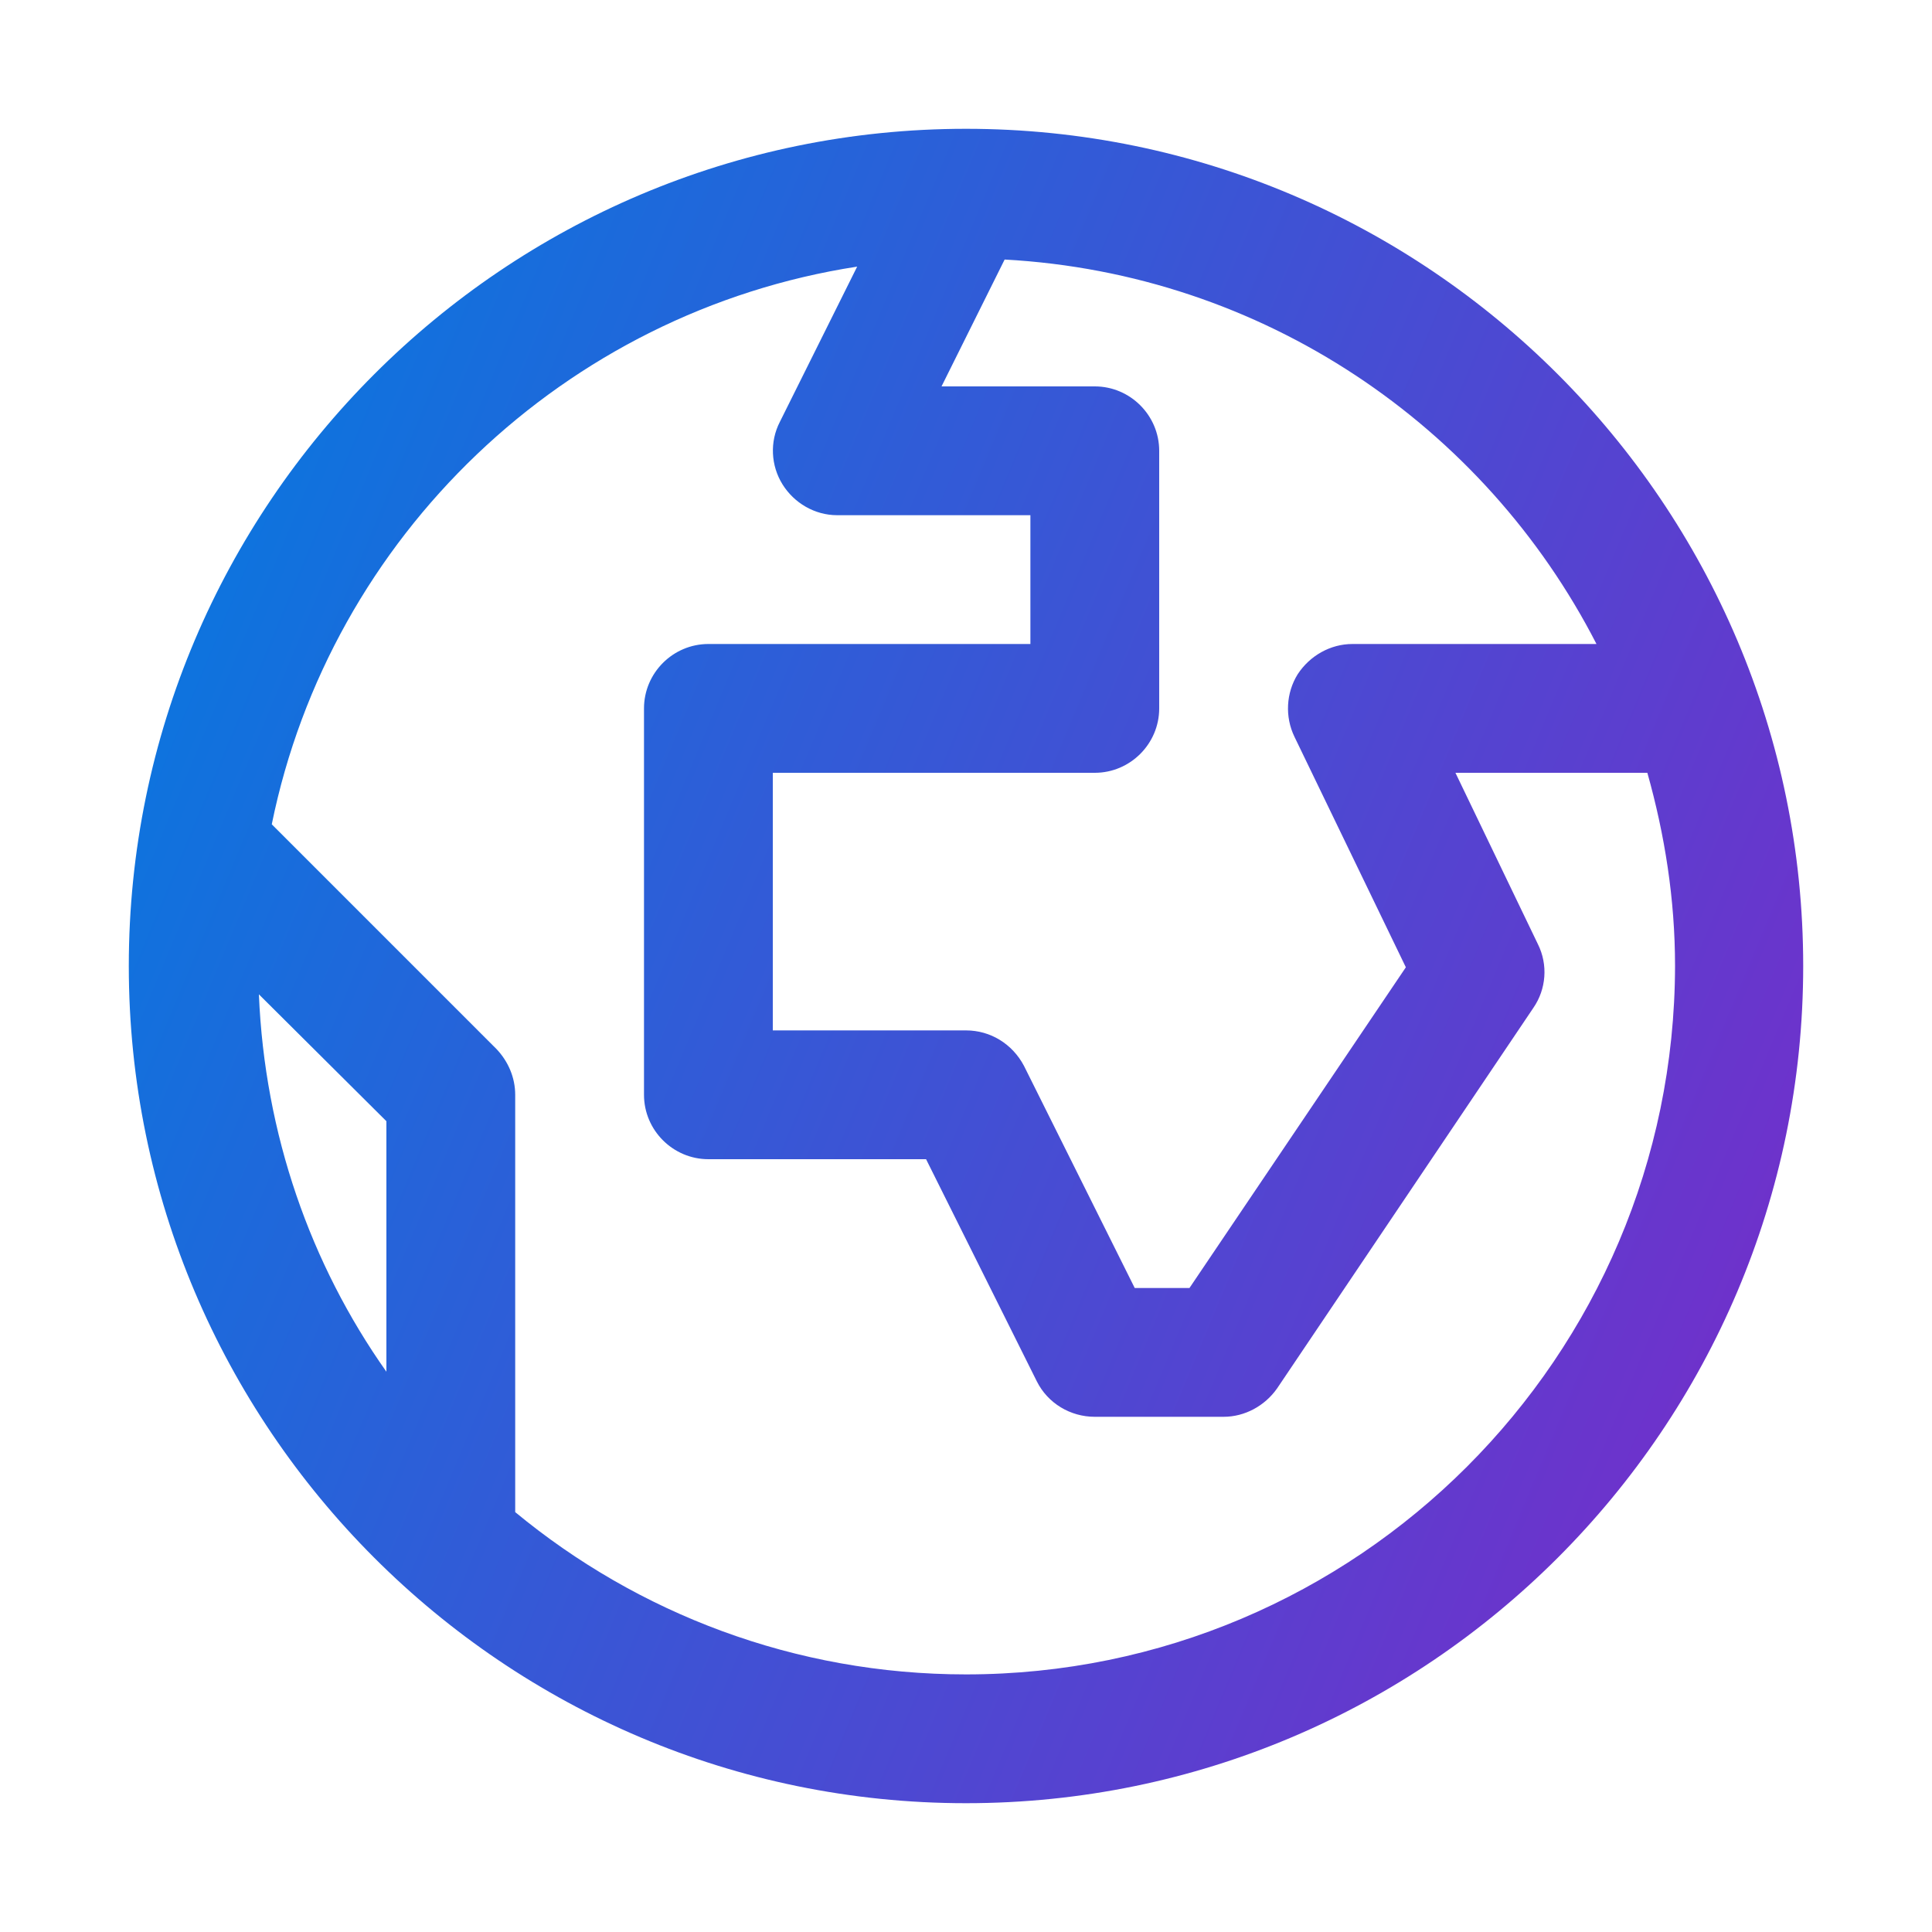 <svg width="90" height="90" viewBox="0 0 90 90" fill="none" xmlns="http://www.w3.org/2000/svg">
<path fill-rule="evenodd" clip-rule="evenodd" d="M6 45C6 23.49 23.49 6 45 6C66.51 6 84 23.49 84 45C84 66.51 66.51 84 45 84C23.49 84 6 66.51 6 45ZM74.37 30C69.15 19.83 58.83 12.75 46.8 12.09L43.86 18H51C52.65 18 54 19.35 54 21V33C54 34.65 52.65 36 51 36H36V48H45C46.14 48 47.16 48.63 47.7 49.65L52.86 60H55.41L65.49 45.06L60.3 34.32C59.85 33.39 59.91 32.28 60.45 31.41C61.02 30.54 61.98 30 63 30H74.37ZM18 63.9C14.46 58.89 12.33 52.83 12.06 46.32L18 52.23V63.9ZM24 70.44C29.7 75.15 37.02 78 45 78C63.21 78 78 63.21 78.03 45C78.03 41.88 77.55 38.88 76.74 36H67.8L71.64 43.98C72.12 44.94 72.03 46.08 71.43 46.95L59.49 64.68C58.92 65.49 57.99 66 57 66H51C49.86 66 48.81 65.37 48.3 64.35L43.14 54H33C31.35 54 30 52.65 30 51V33C30 31.35 31.35 30 33 30H48V24H39C37.95 24 36.99 23.43 36.45 22.56C35.91 21.69 35.85 20.58 36.33 19.65L39.93 12.42C26.31 14.52 15.39 24.99 12.66 38.4L23.13 48.87C23.67 49.44 24 50.19 24 51V70.44Z" fill="url(#paint0_linear_10137_87839)"/>
<defs>
<linearGradient id="paint0_linear_10137_87839" x1="6.182" y1="12.636" x2="118.775" y2="59.58" gradientUnits="userSpaceOnUse">
<stop stop-color="#037BE0"/>
<stop offset="1" stop-color="#9815C3"/>
</linearGradient>
</defs>
</svg>
